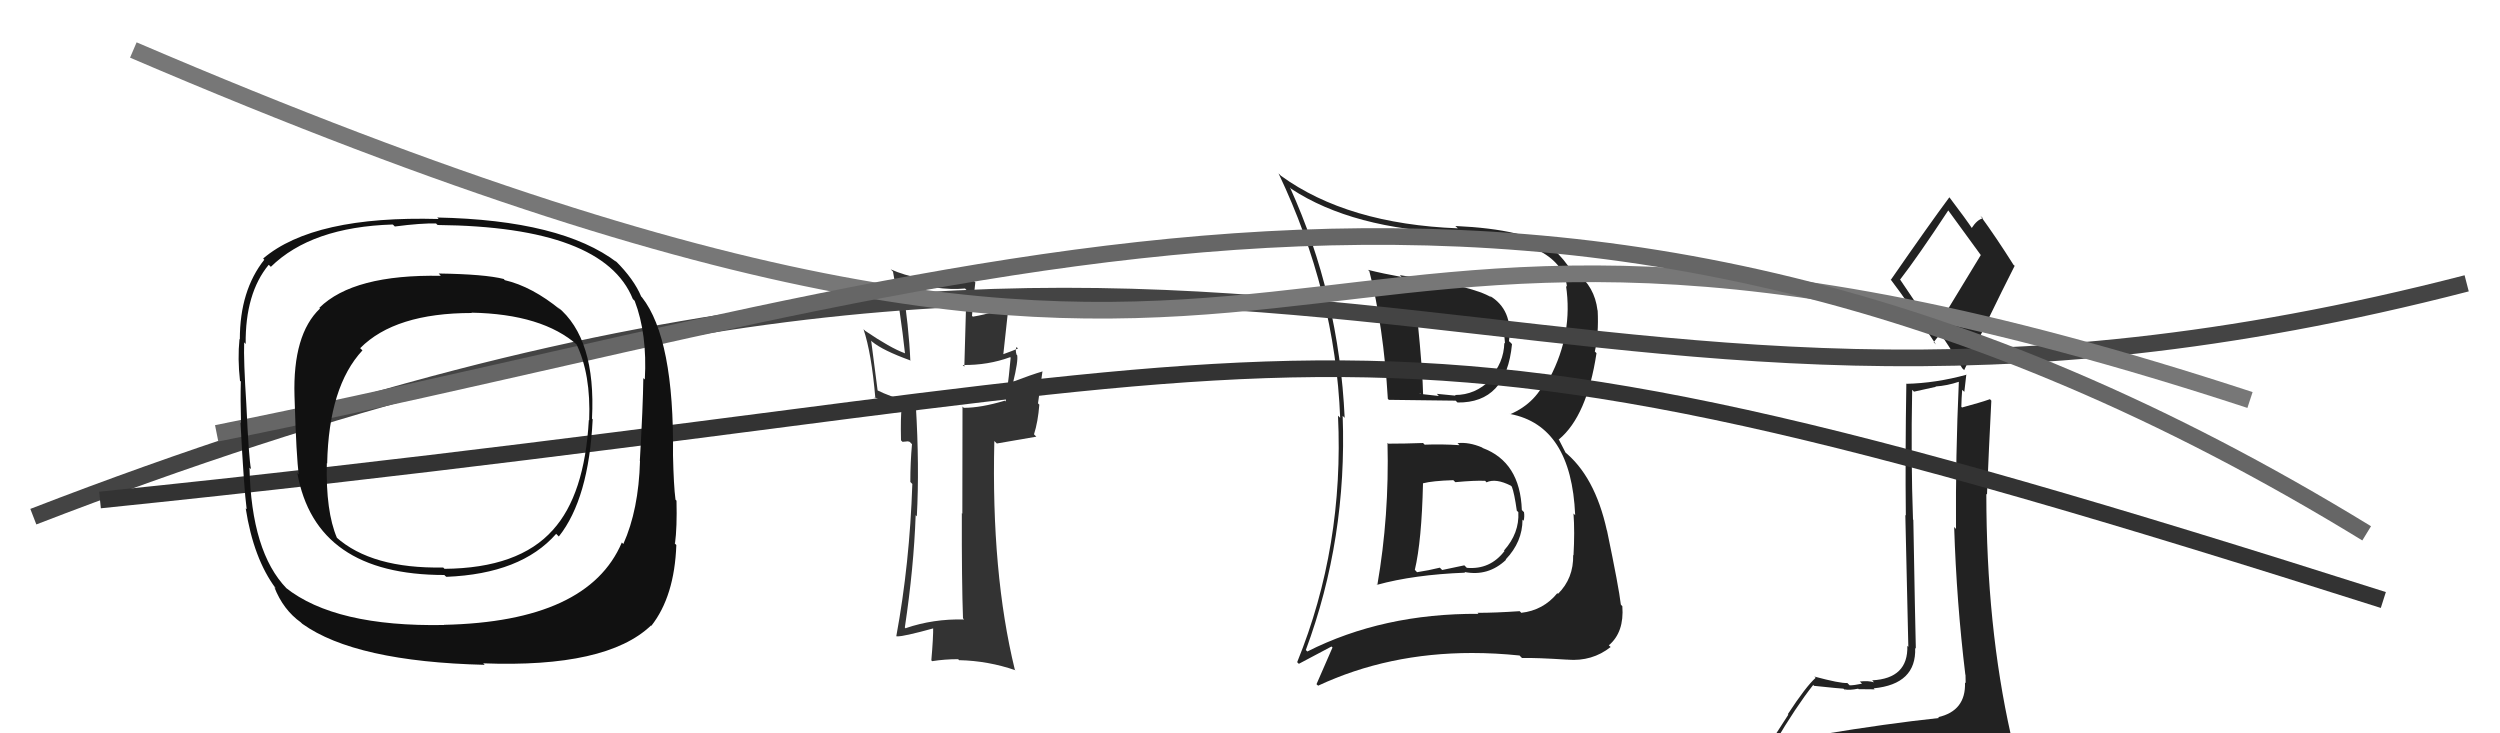 <svg xmlns="http://www.w3.org/2000/svg" width="150" height="44" viewBox="0,0,150,44"><path fill="#333" d="M57.94 37.26L57.84 37.16L57.84 37.17Q56.01 37.12 54.34 37.69L54.39 37.75L54.29 37.65Q54.83 34.04 54.94 30.91L54.96 30.93L55.01 30.98Q55.17 27.99 54.95 24.33L54.81 24.19L54.87 24.25Q53.36 23.78 52.60 23.40L52.66 23.45L52.27 20.44L52.34 20.51Q52.98 21.03 54.58 21.61L54.65 21.68L54.62 21.65Q54.54 19.66 54.12 16.92L54.03 16.83L53.95 16.75Q56.26 17.47 57.90 17.31L57.99 17.40L57.86 22.00L57.76 21.90Q59.28 21.92 60.61 21.43L60.63 21.45L60.64 21.46Q60.57 22.34 60.34 24.09L60.36 24.11L60.29 24.04Q58.85 24.47 57.83 24.47L57.66 24.31L57.75 24.40Q57.74 26.56 57.74 30.82L57.85 30.93L57.71 30.79Q57.70 34.93 57.78 37.10ZM61.06 20.89L61.05 20.88L61.08 20.91Q60.81 21.03 60.20 21.25L60.20 21.25L60.51 18.40L60.42 18.31Q59.78 18.77 58.37 19.00L58.34 18.97L58.32 18.95Q58.36 18.31 58.52 16.94L58.46 16.88L58.35 16.78Q57.86 16.97 57.29 16.97L57.18 16.86L57.17 16.85Q55.07 16.88 53.44 16.16L53.56 16.28L53.58 16.30Q54.03 18.73 54.30 21.21L54.28 21.19L54.28 21.19Q53.43 20.88 51.91 19.85L51.85 19.79L51.81 19.75Q52.29 21.18 52.52 23.88L52.52 23.89L52.45 23.82Q52.93 24.07 54.11 24.49L54.12 24.49L54.10 24.48Q54.03 25.01 54.06 26.42L54.15 26.51L54.47 26.48L54.58 26.51L54.72 26.65Q54.62 27.74 54.62 28.92L54.63 28.93L54.74 29.04Q54.58 33.82 53.78 38.16L53.82 38.20L53.79 38.18Q54.14 38.22 56.08 37.68L56.02 37.62L55.99 37.60Q56.00 38.25 55.88 39.62L55.84 39.58L55.93 39.67Q56.69 39.55 57.49 39.55L57.56 39.63L57.55 39.61Q59.30 39.65 60.94 40.22L60.94 40.23L60.89 40.18Q59.47 34.38 59.66 26.46L59.81 26.61L62.18 26.20L62.04 26.06Q62.28 25.31 62.36 24.28L62.28 24.20L62.55 22.27L62.57 22.28Q61.91 22.47 60.73 22.92L60.77 22.96L60.78 22.97Q61.10 21.66 61.03 21.31L60.94 21.23L60.99 21.27Q60.91 21.01 60.99 20.82Z"/><path fill="#222" d="M83.31 26.64L83.31 26.63L83.25 26.57Q83.36 30.95 82.64 35.10L82.55 35.01L82.62 35.09Q84.83 34.48 87.91 34.36L88.02 34.47L87.87 34.32Q89.29 34.60 90.36 33.59L90.27 33.50L90.34 33.57Q91.35 32.51 91.35 31.18L91.38 31.21L91.42 31.24Q91.48 30.99 91.44 30.73L91.37 30.66L91.31 30.60Q91.21 27.72 88.96 26.88L88.93 26.85L88.93 26.85Q88.13 26.51 87.45 26.59L87.44 26.58L87.57 26.71Q86.51 26.64 85.48 26.68L85.41 26.61L85.39 26.58Q84.32 26.62 83.29 26.62ZM82.03 16.14L82.04 16.15L82.16 16.27Q83.01 19.56 83.27 23.93L83.23 23.89L83.33 23.99Q84.68 24.00 87.34 24.04L87.42 24.12L87.45 24.15Q90.38 24.19 90.72 20.65L90.66 20.58L90.54 20.47Q90.78 18.57 89.37 17.74L89.51 17.87L89.49 17.85Q88.41 17.16 83.99 16.51L84.17 16.69L84.11 16.62Q82.99 16.42 82.08 16.19ZM78.46 39.11L78.38 39.03L78.35 39.00Q80.83 32.34 80.56 24.95L80.56 24.95L80.68 25.07Q80.34 17.72 77.40 11.25L77.35 11.20L77.49 11.34Q81.15 13.74 87.37 13.98L87.43 14.04L87.38 14.00Q93.68 14.32 94.02 17.21L93.93 17.12L93.96 17.14Q94.39 20.01 92.98 22.68L92.87 22.57L92.85 22.55Q92.22 24.16 90.62 24.85L90.55 24.77L90.61 24.84Q94.28 25.54 94.51 30.90L94.52 30.92L94.41 30.81Q94.49 31.91 94.41 33.32L94.40 33.31L94.39 33.30Q94.42 34.70 93.48 35.63L93.45 35.60L93.44 35.59Q92.60 36.62 91.27 36.77L91.27 36.76L91.18 36.67Q89.72 36.77 88.65 36.77L88.74 36.86L88.71 36.83Q82.97 36.80 78.44 39.09ZM91.15 39.32L91.15 39.31L91.32 39.48Q92.18 39.46 94.04 39.58L94.01 39.54L94.05 39.58Q95.53 39.70 96.64 38.82L96.54 38.73L96.53 38.72Q97.46 37.93 97.34 36.37L97.27 36.30L97.25 36.27Q97.14 35.29 96.42 31.83L96.54 31.95L96.41 31.82Q95.69 28.55 93.83 27.07L93.94 27.17L93.51 26.33L93.54 26.36Q95.22 24.96 95.79 21.19L95.67 21.07L95.69 21.09Q95.93 20.04 95.86 18.63L95.83 18.60L95.85 18.62Q95.68 17.19 94.57 16.35L94.70 16.48L94.65 16.42Q94.38 16.27 94.26 16.23L94.19 16.16L94.25 16.22Q93.94 15.65 93.11 14.85L93.18 14.92L93.19 14.93Q91.55 13.75 87.33 13.56L87.32 13.56L87.47 13.70Q80.85 13.44 76.86 10.55L76.70 10.39L76.71 10.40Q80.11 17.54 80.41 25.07L80.30 24.96L80.28 24.94Q80.65 32.80 77.83 39.73L77.93 39.83L79.89 38.79L79.95 38.85Q79.49 39.90 78.99 41.05L79.04 41.10L79.09 41.14Q83.29 39.18 88.32 39.18L88.42 39.29L88.32 39.18Q89.73 39.18 91.17 39.33ZM89.15 28.89L89.12 28.86L89.19 28.94Q89.74 28.68 90.65 29.14L90.72 29.21L90.71 29.20Q90.86 29.58 91.01 30.65L90.99 30.62L91.10 30.73Q91.17 31.99 90.24 33.03L90.21 33.01L90.27 33.06Q89.41 34.19 88.01 34.07L87.86 33.92L86.53 34.20L86.39 34.06Q85.75 34.22 85.03 34.33L85.03 34.34L84.89 34.19Q85.30 32.47 85.38 29.01L85.40 29.03L85.37 29.00Q85.94 28.85 87.20 28.81L87.16 28.77L87.32 28.93Q88.50 28.82 89.11 28.85ZM88.01 19.19L88.11 19.29L88.48 19.28L88.51 19.32Q88.79 19.36 88.98 19.40L88.95 19.37L89.28 19.32L89.54 19.39L90.16 19.48L90.29 19.61Q90.28 19.75 90.28 20.05L90.25 20.02L90.30 20.61L90.26 20.57Q90.23 21.79 89.35 22.73L89.49 22.86L89.42 22.79Q88.52 23.70 87.30 23.70L87.39 23.79L87.34 23.74Q86.21 23.63 86.21 23.63L86.36 23.79L86.34 23.76Q84.89 23.61 85.23 23.61L85.33 23.70L85.39 23.77Q85.36 22.25 85.05 19.20L84.96 19.11L84.95 19.10Q86.63 19.33 88.15 19.33Z"/><path fill="#222" d="M109.40 44.14L109.37 44.11L109.37 44.11Q108.32 44.20 106.42 44.51L106.55 44.65L106.48 44.57Q107.77 42.39 108.79 41.10L108.79 41.09L108.84 41.15Q110.46 41.32 110.61 41.32L110.75 41.46L110.66 41.36Q110.96 41.43 111.49 41.32L111.63 41.46L111.52 41.35Q112.29 41.36 112.48 41.36L112.44 41.32L112.42 41.30Q114.99 41.05 114.91 38.88L114.88 38.84L114.95 38.92Q114.91 37.43 114.80 31.19L114.77 31.16L114.78 31.17Q114.65 27.54 114.73 23.39L114.84 23.50L116.15 23.21L116.13 23.19Q116.84 23.14 117.52 22.91L117.47 22.86L117.53 22.92Q117.33 27.36 117.36 31.74L117.42 31.80L117.25 31.62Q117.39 36.10 117.92 40.48L117.94 40.50L117.93 40.49Q117.94 40.72 117.94 40.99L118.08 41.13L117.90 40.95Q117.96 42.65 116.29 43.03L116.21 42.96L116.34 43.08Q113.17 43.42 109.32 44.06ZM116.04 19.79L113.99 16.75L114.01 16.77Q115.07 15.40 116.90 12.62L116.77 12.49L116.87 12.59Q117.50 13.45 118.83 15.28L118.85 15.30L116.09 19.84ZM119.15 46.51L119.06 46.42L119.12 46.47Q119.65 46.51 120.41 46.17L120.52 46.27L120.35 46.11Q120.79 45.51 120.79 45.06L120.72 44.99L120.73 45.01Q120.74 44.66 120.62 44.06L120.70 44.13L120.65 44.09Q119.18 37.55 119.18 29.63L119.37 29.82L119.22 29.67Q119.33 26.93 119.48 24.04L119.36 23.91L119.40 23.95Q118.87 24.14 117.72 24.45L117.84 24.56L117.68 24.41Q117.69 23.92 117.73 23.39L117.86 23.51L117.98 22.46L118.00 22.48Q116.15 22.99 114.36 23.03L114.47 23.14L114.38 23.04Q114.31 27.35 114.35 30.93L114.32 30.90L114.50 38.81L114.44 38.75Q114.50 40.71 112.33 40.82L112.42 40.92L112.44 40.94Q112.10 40.83 111.59 40.89L111.63 40.93L111.72 41.02Q111.25 41.12 110.98 41.12L110.84 40.98L110.84 40.98Q110.41 41.01 108.85 40.59L108.85 40.58L108.94 40.67Q108.37 41.17 107.27 42.85L107.30 42.88L105.79 45.22L105.85 45.27Q106.64 44.99 108.27 44.61L108.22 44.56L107.85 45.37L107.31 46.01L107.32 46.02Q109.65 45.91 110.98 45.99L110.99 46.00L110.94 45.94Q113.26 46.14 119.20 46.56ZM116.13 20.64L116.02 20.53L116.41 20.04L116.46 20.10Q116.78 20.49 117.73 22.09L117.82 22.18L117.85 22.21Q119.32 19.03 120.88 15.95L120.87 15.94L120.81 15.89Q119.77 14.24 118.82 12.94L118.94 13.06L118.98 13.10Q118.63 13.17 118.29 13.70L118.34 13.76L118.41 13.83Q117.97 13.16 116.98 11.86L116.86 11.74L116.96 11.84Q115.77 13.44 113.45 16.79L113.40 16.73L113.44 16.77Q114.44 18.08 116.16 20.67Z"/><path d="M2 31 C77 2,90 32,148 17" stroke="#444" fill="none"/><path d="M6 30 C84 22,77 15,143 36" stroke="#333" fill="none"/><path d="M8 3 C85 36,71 3,135 24" stroke="#777" fill="none"/><path d="M13 26 C58 17,93 2,142 32" stroke="#666" fill="none"/><path fill="#111" d="M33.47 18.43L33.61 18.57L33.63 18.59Q31.92 17.19 30.29 16.81L30.25 16.77L30.23 16.74Q29.09 16.45 26.31 16.41L26.33 16.42L26.45 16.55Q21.21 16.45 19.16 18.47L19.24 18.55L19.20 18.51Q17.56 20.07 17.67 23.76L17.68 23.77L17.67 23.76Q17.78 27.52 17.93 28.47L17.93 28.47L17.84 28.38Q18.93 34.50 26.66 34.50L26.72 34.56L26.78 34.61Q31.27 34.43 33.37 32.03L33.54 32.20L33.53 32.19Q35.33 29.92 35.56 25.16L35.56 25.16L35.52 25.12Q35.77 20.30 33.44 18.40ZM26.55 37.40L26.70 37.55L26.65 37.50Q20.11 37.62 17.14 35.26L17.19 35.31L17.20 35.31Q15.08 33.12 14.97 28.06L14.97 28.06L15.06 28.15Q14.93 27.52 14.78 24.25L14.78 24.26L14.78 24.25Q14.61 21.61 14.65 20.54L14.67 20.56L14.74 20.64Q14.71 17.60 16.12 15.89L16.15 15.91L16.25 16.01Q18.69 13.62 23.56 13.47L23.60 13.50L23.69 13.59Q25.30 13.38 26.17 13.41L26.19 13.44L26.26 13.50Q36.22 13.60 37.97 17.94L38.11 18.08L38.08 18.05Q38.84 20.03 38.69 22.77L38.64 22.72L38.60 22.69Q38.58 24.37 38.39 27.65L38.36 27.62L38.40 27.66Q38.32 30.59 37.40 32.64L37.38 32.62L37.31 32.55Q35.29 37.30 26.64 37.49ZM39.01 37.48L39.07 37.54L39.08 37.55Q40.47 35.78 40.58 32.70L40.41 32.53L40.50 32.61Q40.63 31.64 40.59 30.04L40.43 29.88L40.53 29.98Q40.42 29.14 40.38 27.32L40.38 27.32L40.38 27.31Q40.46 20.32 38.52 17.84L38.41 17.73L38.48 17.81Q38.04 16.75 36.93 15.65L36.93 15.64L37.03 15.75Q33.69 13.20 26.22 13.05L26.23 13.05L26.32 13.14Q18.83 12.93 15.79 15.51L15.86 15.59L15.86 15.58Q14.39 17.43 14.39 20.36L14.23 20.20L14.37 20.34Q14.25 21.52 14.40 22.85L14.45 22.89L14.45 22.89Q14.42 23.93 14.46 25.38L14.50 25.42L14.43 25.35Q14.64 29.37 14.80 30.55L14.74 30.50L14.74 30.49Q15.21 33.52 16.55 35.31L16.54 35.31L16.46 35.23Q16.99 36.59 18.06 37.35L17.96 37.26L18.14 37.43Q21.32 39.70 29.09 39.89L29.10 39.91L28.99 39.80Q36.39 40.08 39.06 37.53ZM35.27 25.14L35.41 25.28L35.33 25.20Q35.08 29.70 33.17 31.80L33.29 31.92L33.17 31.80Q31.13 34.09 26.67 34.13L26.68 34.14L26.59 34.05Q22.30 34.13 20.17 32.23L20.13 32.19L20.22 32.28Q19.54 30.69 19.61 27.79L19.57 27.75L19.63 27.81Q19.73 23.19 21.75 21.02L21.73 21.01L21.61 20.89Q23.70 18.78 28.31 18.78L28.37 18.85L28.29 18.76Q32.55 18.84 34.65 20.71L34.63 20.69L34.58 20.64Q35.46 22.44 35.35 25.22Z"/></svg>